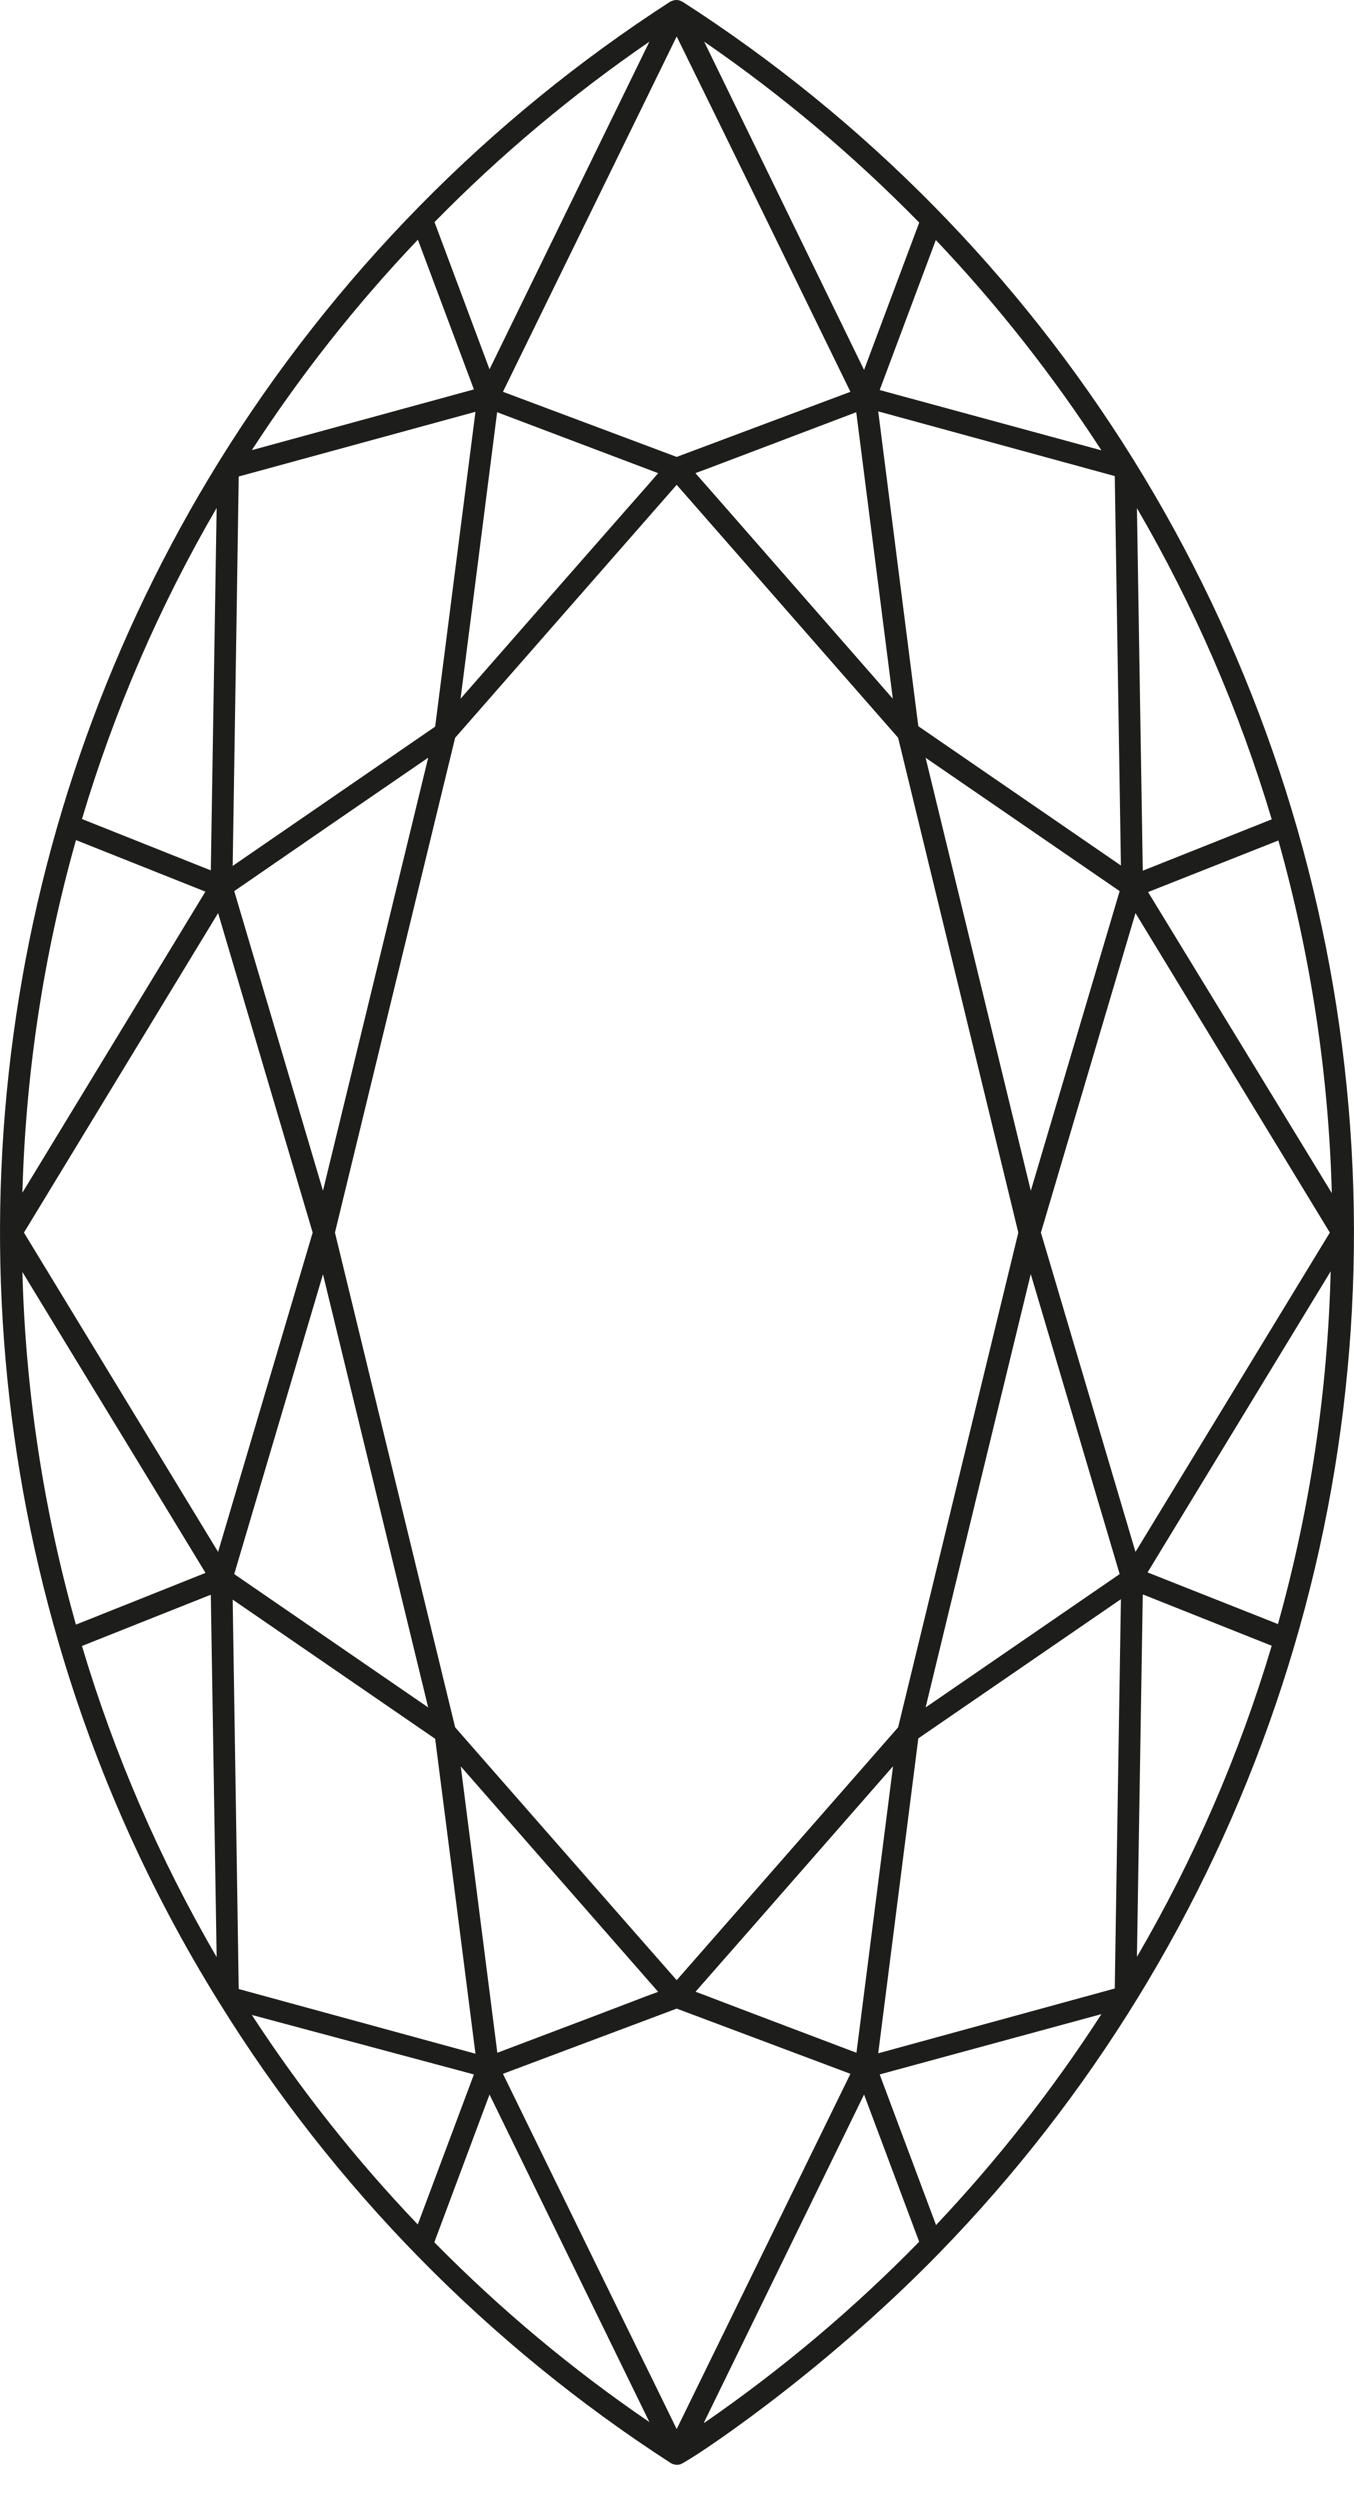 <?xml version="1.0" encoding="UTF-8"?>
<svg xmlns="http://www.w3.org/2000/svg" width="13" height="24" viewBox="0 0 13 24" fill="none">
  <path d="M6.555 0.018L6.542 0.012C6.527 0.004 6.511 0 6.494 0C6.477 0 6.461 0.004 6.446 0.012H6.441C4.685 1.145 3.203 2.655 2.102 4.431C1.066 6.106 0.394 7.98 0.129 9.932C-0.137 11.883 0.01 13.868 0.56 15.759C0.914 16.98 1.434 18.146 2.106 19.225C3.206 21.001 4.686 22.51 6.441 23.644C6.455 23.652 6.47 23.657 6.486 23.659C6.501 23.661 6.517 23.66 6.533 23.655C6.619 23.625 7.869 22.808 9.021 21.624C10.472 20.133 11.574 18.337 12.246 16.368C12.919 14.399 13.145 12.305 12.909 10.237C12.674 8.169 11.981 6.18 10.882 4.412C9.783 2.645 8.305 1.144 6.555 0.018ZM12.21 15.798C11.899 16.841 11.465 17.843 10.916 18.784L10.972 15.305L12.21 15.798ZM10.972 8.358L10.916 4.878C11.464 5.819 11.899 6.821 12.21 7.865L10.972 8.358ZM8.165 19.907L6.497 23.317C6.037 22.373 6.527 23.385 4.829 19.907L6.497 19.281L8.165 19.907ZM6.497 4.386L4.829 3.761L6.497 0.35C6.569 0.496 6.944 1.258 8.165 3.761L6.497 4.386ZM12.768 11.832L10.902 14.897C10.427 13.292 10.463 13.417 9.994 11.832L10.902 8.765L12.768 11.832ZM8.623 7.082L9.777 11.832L8.623 16.581C8.498 16.723 6.585 18.907 6.497 19.008C6.428 18.931 4.379 16.591 4.37 16.581L3.216 11.832L4.37 7.082L6.497 4.654L8.623 7.082ZM6.676 4.542C6.814 4.492 6.999 4.42 8.221 3.957L8.572 6.707C7.674 5.681 6.806 4.687 6.677 4.542H6.676ZM6.319 4.542C6.215 4.664 6.186 4.692 4.422 6.707L4.773 3.957L6.319 4.542ZM6.319 19.12C5.998 19.238 6.575 19.025 4.775 19.705L4.424 16.956L6.319 19.12ZM8.574 16.956L8.223 19.705C6.201 18.94 7.069 19.265 6.678 19.119C6.813 18.966 7.213 18.51 8.573 16.956H8.574ZM9.897 12.232L10.75 15.11L8.887 16.39C9.416 14.207 9.361 14.43 9.896 12.232H9.897ZM10.75 8.554L9.897 11.43L8.887 7.274L10.75 8.554ZM4.111 7.274L3.101 11.43L2.249 8.554C3.218 7.886 3.138 7.941 4.11 7.274H4.111ZM2.094 8.765L3.002 11.832C2.176 14.621 2.345 14.049 2.094 14.897L0.23 11.832L2.094 8.765ZM2.249 15.11L3.101 12.232L4.111 16.39L2.249 15.11ZM10.703 4.57C10.73 6.275 10.714 5.263 10.762 8.308L8.817 6.971C8.719 6.202 8.53 4.719 8.432 3.949L10.703 4.57ZM4.565 3.953C4.466 4.721 4.277 6.202 4.178 6.975L2.234 8.312C2.282 5.266 2.266 6.275 2.292 4.574L4.565 3.953ZM2.024 8.355L0.787 7.862C1.098 6.819 1.532 5.817 2.08 4.876L2.024 8.355ZM0.729 8.064L1.972 8.559L0.215 11.449C0.246 10.304 0.418 9.168 0.729 8.066V8.064ZM1.972 15.099L0.729 15.595C0.418 14.492 0.245 13.355 0.215 12.21C1.125 13.707 1.063 13.599 1.972 15.097V15.099ZM2.024 15.308L2.08 18.786C1.532 17.846 1.098 16.843 0.787 15.8L2.024 15.308ZM2.292 19.093C2.265 17.385 2.282 18.388 2.234 15.355L4.178 16.691C4.277 17.461 4.467 18.943 4.565 19.714L2.292 19.093ZM8.432 19.71C8.53 18.941 8.719 17.46 8.817 16.687L10.762 15.351C10.713 18.408 10.73 17.383 10.703 19.088L8.432 19.71ZM11.023 8.563L12.274 8.068C12.584 9.171 12.756 10.308 12.787 11.453L11.023 8.563ZM8.446 3.744L8.985 2.304C9.576 2.927 10.108 3.603 10.575 4.323L8.446 3.744ZM8.825 2.138L8.296 3.551L6.761 0.4C7.503 0.911 8.194 1.492 8.825 2.136V2.138ZM6.235 0.4L4.7 3.545L4.172 2.132C4.802 1.489 5.493 0.91 6.235 0.4ZM4.011 2.298L4.55 3.738L2.418 4.321C2.886 3.6 3.419 2.924 4.011 2.302V2.298ZM4.55 19.913L4.011 21.353C3.419 20.733 2.886 20.06 2.418 19.342L4.55 19.913ZM4.172 21.519C4.317 21.13 4.589 20.404 4.7 20.106L6.235 23.25C5.493 22.744 4.802 22.166 4.172 21.526V21.519ZM6.761 23.25L8.296 20.106L8.825 21.519C8.195 22.164 7.503 22.746 6.761 23.258V23.25ZM8.985 21.353L8.446 19.913L10.575 19.334C10.108 20.057 9.576 20.735 8.985 21.361V21.353ZM12.268 15.589L11.018 15.094L12.776 12.204C12.748 13.351 12.578 14.491 12.268 15.597V15.589Z" fill="#1D1D1B"></path>
</svg>
